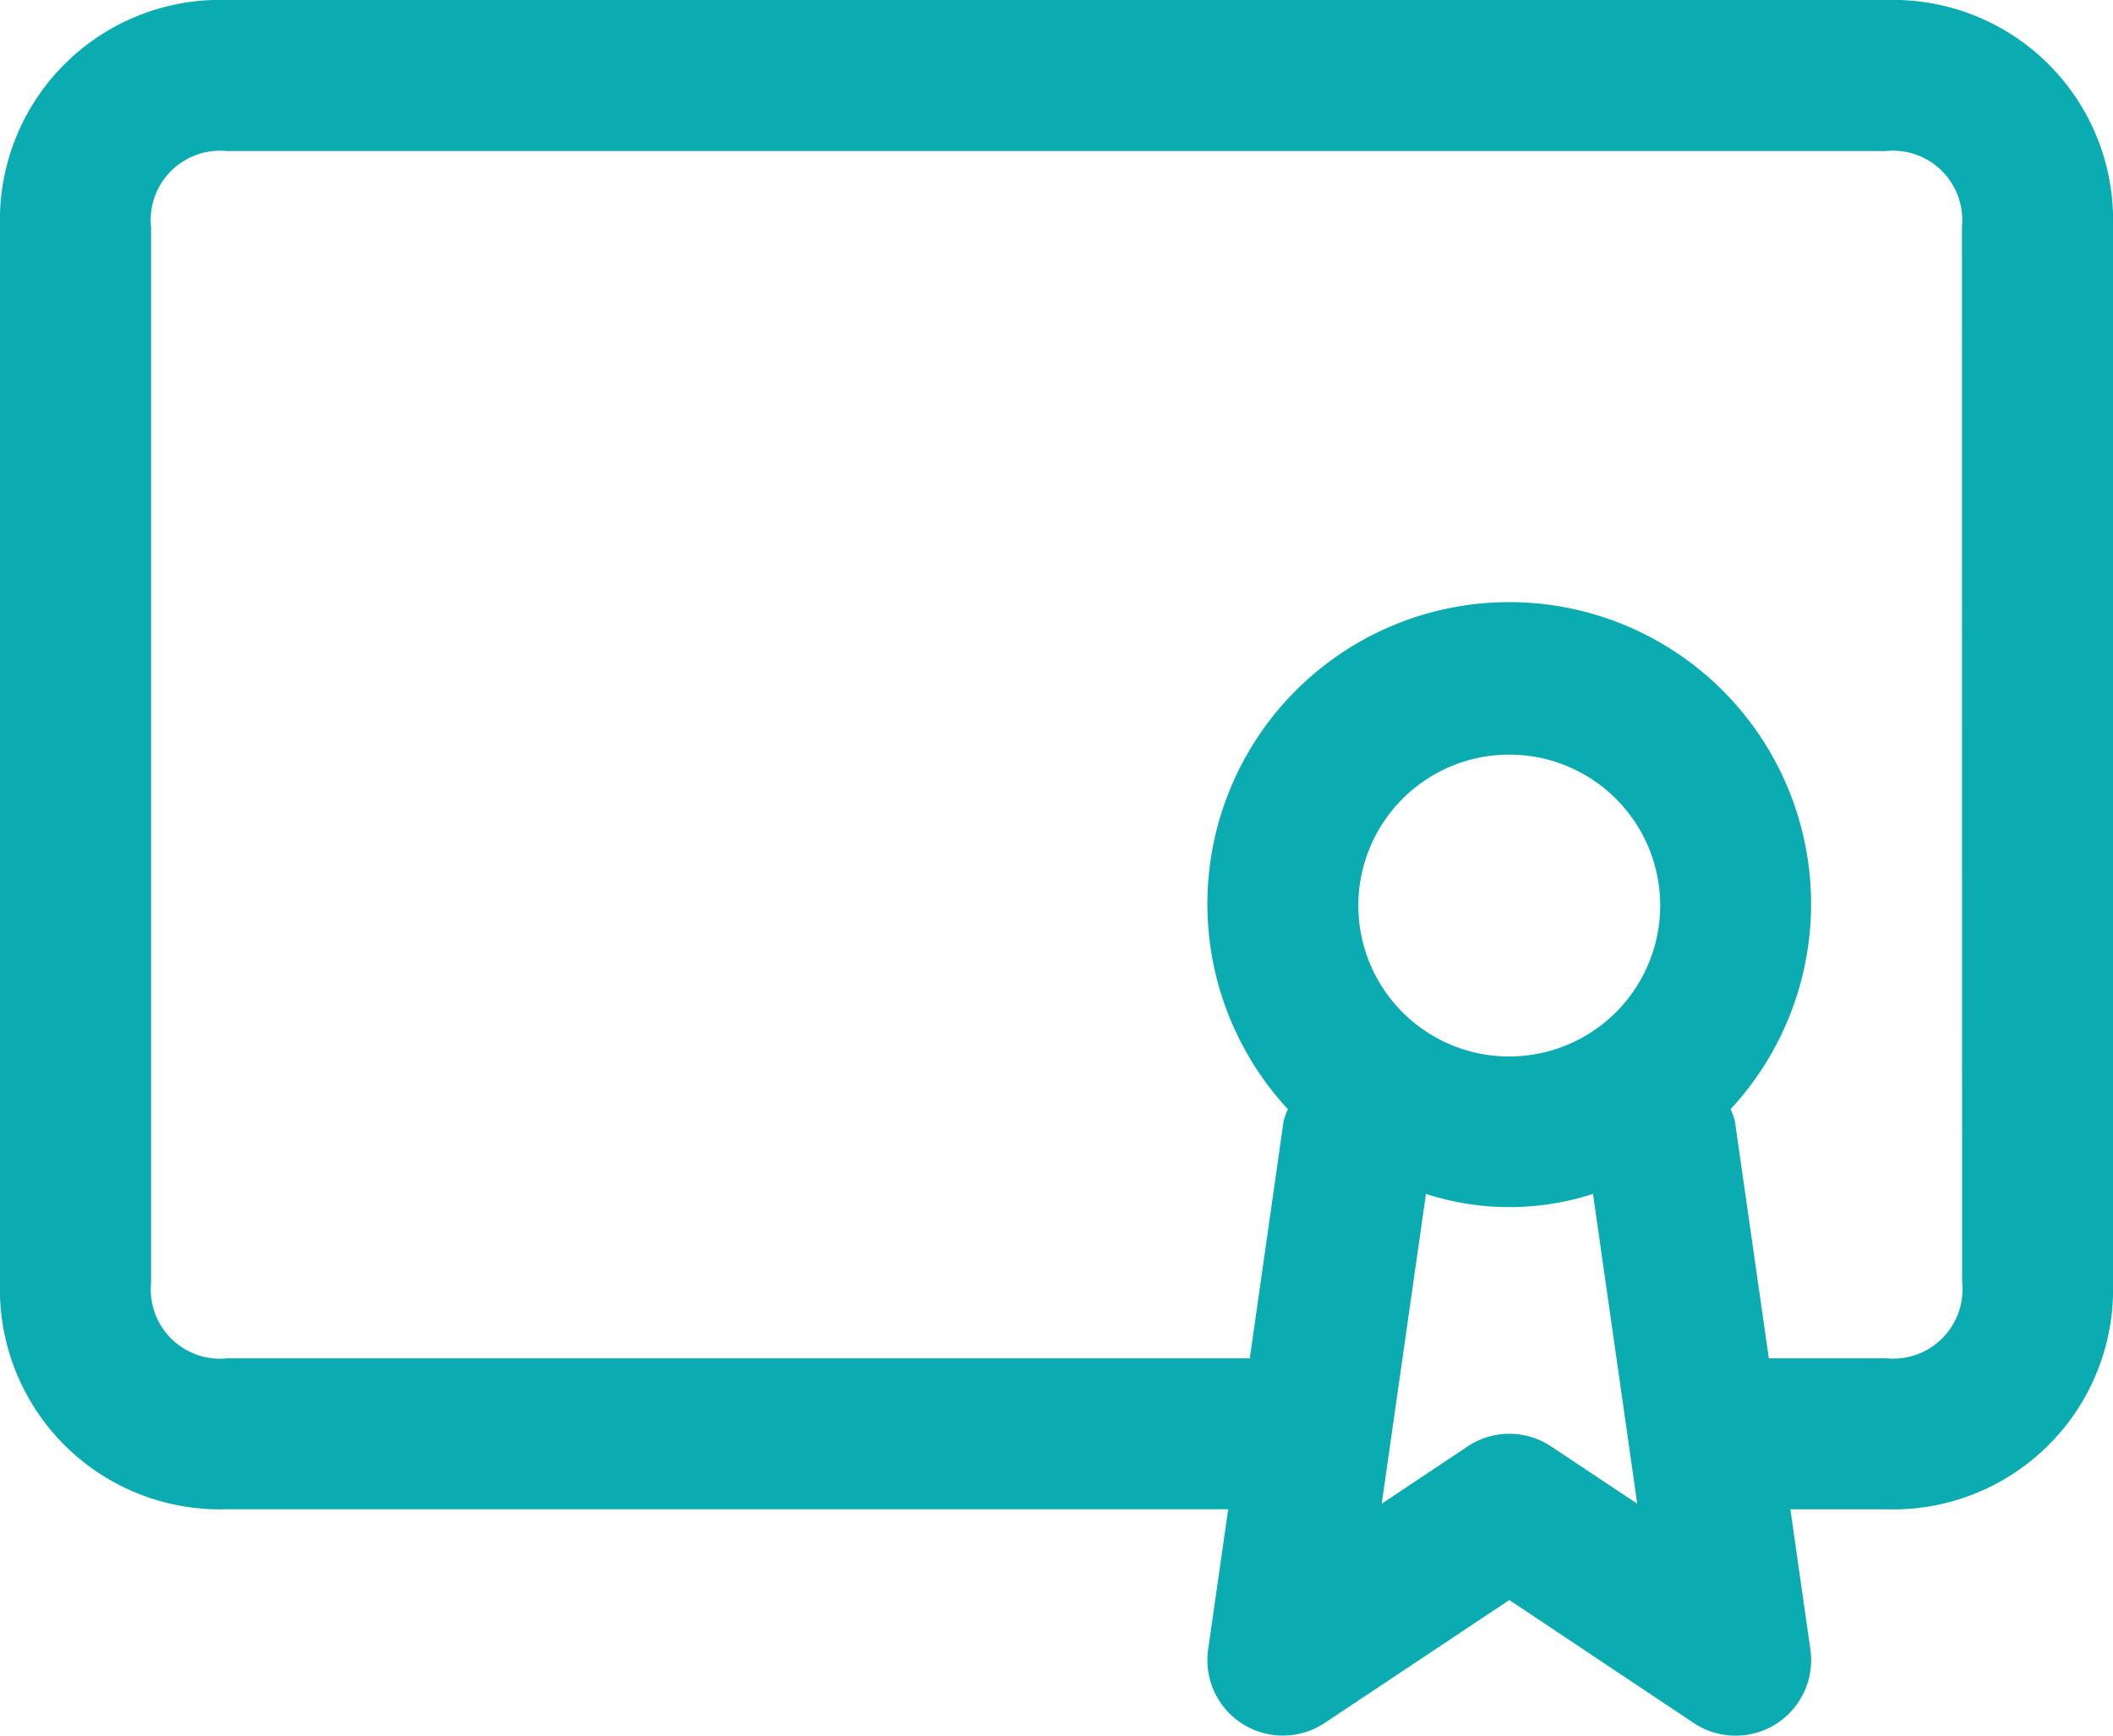 <svg xmlns="http://www.w3.org/2000/svg" width="44.333" height="36.417" viewBox="0 0 44.333 36.417"><path d="M41.583,6H6.75A4.617,4.617,0,0,0,2,10.75V32.917a4.616,4.616,0,0,0,4.75,4.75H27.769l-.421,2.942a1.584,1.584,0,0,0,2.446,1.541l3.873-2.579,3.871,2.581a1.584,1.584,0,0,0,2.446-1.541l-.42-2.943h2.019a4.617,4.617,0,0,0,4.75-4.75V10.75A4.617,4.617,0,0,0,41.583,6ZM33.667,28.167A3.167,3.167,0,1,1,36.833,25,3.17,3.17,0,0,1,33.667,28.167Zm.879,8.183a1.576,1.576,0,0,0-1.756,0l-1.8,1.2.928-6.5a5.682,5.682,0,0,0,3.505,0l.928,6.5ZM43.167,32.9a1.454,1.454,0,0,1-1.583,1.6H39.112L38.4,29.525a1.418,1.418,0,0,0-.09-.253,6.333,6.333,0,1,0-9.289,0,1.553,1.553,0,0,0-.09.253L28.222,34.5H6.769a1.454,1.454,0,0,1-1.6-1.583V10.769a1.455,1.455,0,0,1,1.583-1.6H41.564a1.455,1.455,0,0,1,1.6,1.583Z" transform="translate(-2 -6)" fill="#0aabb1"/></svg>